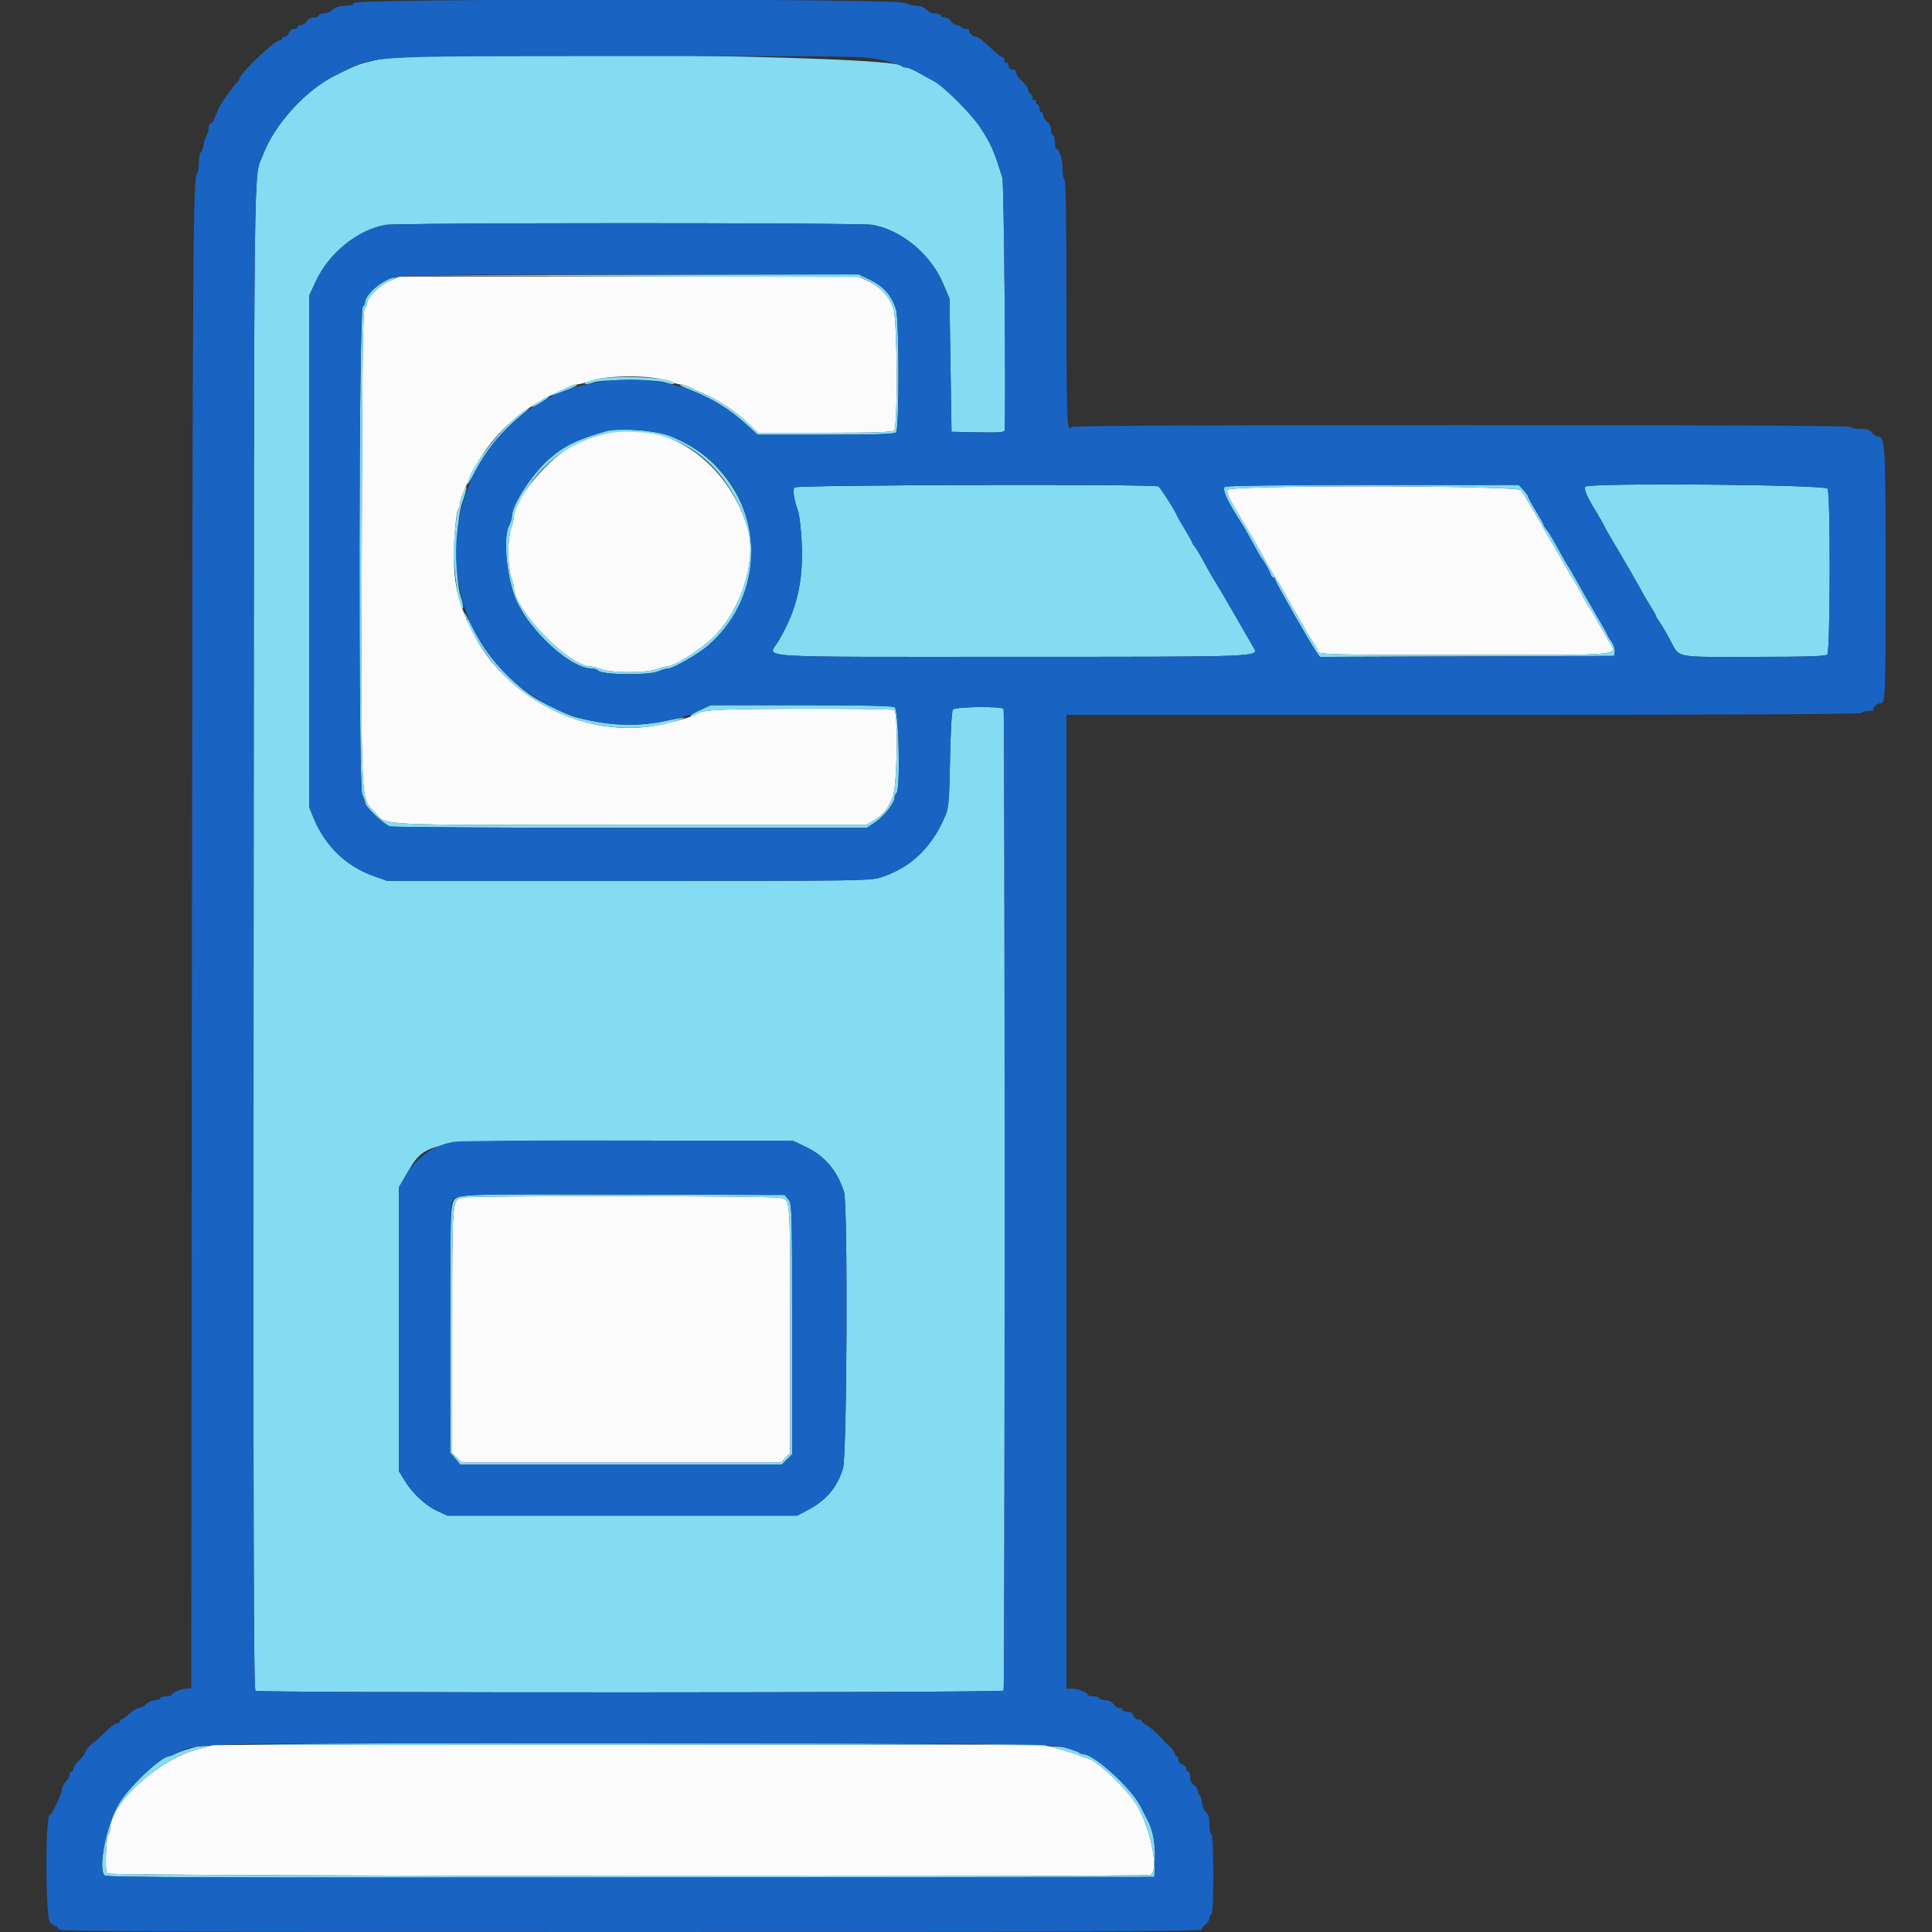 <svg id="svg" version="1.1" xmlns="http://www.w3.org/2000/svg" xmlns:xlink="http://www.w3.org/1999/xlink" width="400" height="400" viewBox="0, 0, 400,400"><rect x="0" y="0" width="400" height="400" fill="#333333" stroke="none"/><g id="svgg"><path id="path0" d="M80.532 58.220 C 78.429 59.209,76.000 61.670,76.000 62.811 C 76.000 63.157,75.775 63.665,75.500 63.940 C 75.107 64.333,74.977 74.864,74.892 113.314 C 74.772 167.986,74.627 165.007,77.561 168.133 C 80.261 171.009,76.005 170.794,130.230 170.803 L 179.309 170.812 180.998 169.822 C 182.883 168.717,183.860 167.459,184.897 164.800 C 185.743 162.631,185.962 147.471,185.155 146.972 C 184.910 146.821,176.254 146.714,165.920 146.736 C 147.702 146.773,145.558 146.897,143.800 148.023 C 142.954 148.564,137.670 149.956,134.893 150.368 C 120.326 152.531,104.640 144.314,97.922 131.000 C 94.278 123.779,93.495 119.279,94.214 109.686 C 94.383 107.423,94.675 105.477,94.861 105.362 C 95.047 105.247,95.200 104.801,95.200 104.372 C 95.200 103.629,95.841 102.014,97.728 98.000 C 101.052 90.927,107.131 85.043,114.759 81.512 C 116.212 80.839,117.713 80.134,118.095 79.945 C 118.477 79.755,119.107 79.596,119.495 79.590 C 119.883 79.585,121.263 79.225,122.562 78.790 C 125.982 77.646,134.859 77.652,138.000 78.800 C 139.204 79.240,140.509 79.600,140.900 79.600 C 141.291 79.600,141.923 79.758,142.305 79.951 C 142.687 80.145,144.160 80.820,145.578 81.451 C 149.013 82.982,152.130 85.048,154.771 87.546 L 156.942 89.600 170.791 89.600 C 181.029 89.600,184.765 89.475,185.120 89.120 C 185.901 88.339,185.786 66.290,184.989 63.949 C 184.111 61.373,182.267 59.346,179.757 58.197 L 177.576 57.200 130.088 57.224 L 82.600 57.248 80.532 58.220 M125.800 89.659 C 122.757 90.412,121.389 90.901,118.838 92.148 C 113.675 94.670,106.419 103.292,106.394 106.934 C 106.391 107.411,106.129 108.520,105.812 109.400 C 105.480 110.319,105.235 112.446,105.235 114.400 C 105.235 116.354,105.480 118.481,105.812 119.400 C 106.129 120.280,106.391 121.301,106.394 121.669 C 106.436 126.337,117.803 137.963,122.367 138.006 C 122.715 138.009,123.720 138.271,124.600 138.588 C 126.735 139.358,133.665 139.358,135.800 138.588 C 136.680 138.271,137.685 138.009,138.033 138.006 C 139.615 137.991,145.118 134.500,147.823 131.795 C 153.536 126.083,156.700 115.914,154.792 109.400 C 150.728 95.526,137.764 86.698,125.800 89.659 M254.132 101.433 C 253.884 102.079,254.533 103.416,257.319 108.000 C 259.268 111.206,260.176 112.774,261.720 115.600 C 262.381 116.810,263.210 118.251,263.561 118.802 C 264.860 120.838,265.220 121.448,266.393 123.600 C 267.053 124.810,268.138 126.700,268.805 127.800 C 269.472 128.900,270.134 130.070,270.276 130.400 C 270.418 130.730,271.044 131.752,271.667 132.672 C 272.290 133.592,272.800 134.517,272.800 134.729 C 272.800 135.541,274.894 135.600,303.845 135.600 C 337.142 135.600,334.906 135.821,333.086 132.705 C 332.539 131.767,331.728 130.350,331.283 129.555 C 329.609 126.561,329.395 126.195,329.200 126.000 C 328.948 125.748,328.104 124.269,327.030 122.200 C 326.574 121.320,326.110 120.510,326.000 120.400 C 325.890 120.290,325.558 119.770,325.262 119.245 C 323.956 116.925,323.250 115.693,322.357 114.172 C 321.830 113.277,320.073 110.217,318.451 107.372 C 316.829 104.528,315.226 101.885,314.889 101.500 C 313.990 100.474,254.525 100.408,254.132 101.433 M95.603 247.957 C 93.606 248.513,93.612 248.430,93.606 275.518 L 93.600 300.836 94.582 301.818 L 95.564 302.800 128.600 302.800 L 161.636 302.800 162.618 301.818 L 163.600 300.836 163.600 275.868 C 163.600 247.598,163.668 248.568,161.651 248.008 C 160.003 247.550,97.239 247.502,95.603 247.957 M40.979 362.137 C 32.613 364.378,22.783 373.398,22.798 378.820 C 22.799 379.161,22.636 379.611,22.436 379.820 C 21.971 380.306,21.708 387.237,22.129 387.900 C 22.464 388.427,236.799 388.682,238.167 388.157 C 239.955 387.471,238.409 379.179,235.533 374.030 C 233.593 370.557,226.677 364.000,224.953 364.000 C 224.825 364.000,224.154 363.747,223.460 363.439 C 222.767 363.130,220.748 362.500,218.973 362.039 L 215.746 361.200 129.973 361.237 L 44.200 361.275 40.979 362.137 " stroke="none" fill="#fbfbfb" fill-rule="evenodd"></path><path id="path1" d="M77.800 12.431 C 74.051 13.336,74.068 13.330,69.400 15.628 C 63.335 18.614,56.827 25.753,54.475 32.000 C 52.455 37.367,52.613 24.423,52.501 193.576 C 52.419 318.339,52.499 349.816,52.899 350.071 C 53.607 350.522,207.503 350.481,207.782 350.029 C 208.078 349.550,208.078 147.250,207.782 146.771 C 207.419 146.183,197.779 146.302,197.288 146.900 C 197.045 147.197,196.804 151.388,196.696 157.200 C 196.539 165.645,196.409 167.249,195.757 168.800 C 192.983 175.397,188.720 179.530,182.568 181.588 C 180.258 182.361,178.971 182.380,130.200 182.382 L 80.200 182.383 77.421 181.403 C 71.635 179.361,67.271 175.133,64.876 169.247 L 64.000 167.093 64.000 114.155 L 64.000 61.218 65.455 58.109 C 68.146 52.362,74.077 47.586,79.800 46.559 C 82.385 46.095,177.955 46.087,180.600 46.550 C 186.614 47.604,192.637 52.580,195.222 58.632 L 196.576 61.800 196.788 75.600 L 197.000 89.400 202.500 89.511 C 206.748 89.597,208.004 89.506,208.020 89.111 C 208.278 82.436,207.864 37.859,207.534 36.800 C 205.761 31.100,205.134 29.684,202.876 26.276 C 201.014 23.465,195.327 17.812,193.331 16.789 C 192.709 16.469,191.337 15.711,190.282 15.104 C 189.228 14.497,188.049 14.000,187.662 14.000 C 187.276 14.000,186.789 13.830,186.580 13.622 C 184.354 11.409,86.471 10.337,77.800 12.431 M130.400 57.197 L 178.200 57.400 180.067 58.295 C 182.298 59.364,184.153 61.495,184.989 63.949 C 185.786 66.290,185.901 88.339,185.120 89.120 C 184.765 89.475,181.029 89.600,170.791 89.600 L 156.942 89.600 154.771 87.546 C 152.130 85.048,149.013 82.982,145.578 81.451 C 144.160 80.820,142.687 80.145,142.305 79.951 C 141.923 79.758,141.293 79.610,140.905 79.622 C 140.517 79.634,141.100 80.002,142.200 80.440 C 147.661 82.615,150.882 84.559,154.523 87.881 L 156.846 90.000 170.943 90.000 C 181.374 90.000,185.165 89.875,185.520 89.520 C 186.209 88.831,186.185 65.966,185.494 63.982 C 184.422 60.907,182.858 59.195,179.800 57.752 L 177.800 56.808 130.200 56.901 L 82.600 56.994 130.400 57.197 M79.400 58.360 C 77.411 59.506,75.600 61.480,75.600 62.504 C 75.600 62.799,75.375 63.265,75.100 63.540 C 74.272 64.367,74.169 162.854,74.994 164.508 C 75.327 165.176,75.600 165.955,75.600 166.239 C 75.600 167.021,79.581 170.776,80.762 171.108 C 81.333 171.269,103.773 171.400,130.629 171.400 L 179.459 171.400 181.132 170.292 C 182.987 169.065,185.200 166.274,185.200 165.164 C 185.200 164.770,185.380 164.336,185.600 164.200 C 186.457 163.670,186.104 146.884,185.226 146.414 C 184.725 146.146,177.904 146.000,165.838 146.000 L 147.223 146.000 144.950 147.005 C 143.700 147.558,142.790 148.124,142.929 148.262 C 143.067 148.401,143.410 148.346,143.690 148.140 C 145.388 146.896,147.323 146.773,165.920 146.736 C 176.254 146.714,184.910 146.821,185.155 146.972 C 185.962 147.471,185.743 162.631,184.897 164.800 C 183.860 167.459,182.883 168.717,180.998 169.822 L 179.309 170.812 130.230 170.803 C 76.005 170.794,80.261 171.009,77.561 168.133 C 74.627 165.007,74.772 167.986,74.892 113.314 C 74.977 74.864,75.107 64.333,75.500 63.940 C 75.775 63.665,76.000 63.157,76.000 62.811 C 76.000 61.670,78.429 59.209,80.532 58.220 C 81.669 57.685,82.330 57.239,82.000 57.228 C 81.670 57.217,80.500 57.726,79.400 58.360 M122.600 78.701 C 121.500 79.040,120.834 79.399,121.120 79.499 C 121.407 79.599,122.171 79.460,122.819 79.192 C 124.430 78.525,135.732 78.518,137.746 79.182 C 138.575 79.456,139.339 79.595,139.442 79.491 C 140.793 78.140,126.577 77.473,122.600 78.701 M118.000 79.983 C 117.670 80.167,116.633 80.635,115.696 81.022 C 114.759 81.409,114.050 81.784,114.122 81.855 C 114.193 81.927,115.590 81.459,117.226 80.816 C 118.862 80.173,119.840 79.647,119.400 79.647 C 118.960 79.647,118.330 79.798,118.000 79.983 M111.672 83.043 C 110.722 83.612,110.031 84.164,110.136 84.269 C 110.320 84.453,113.600 82.444,113.600 82.147 C 113.600 81.905,113.472 81.965,111.672 83.043 M108.154 85.264 C 103.584 88.688,96.796 97.582,96.801 100.141 C 96.801 100.393,97.368 99.520,98.061 98.200 C 100.753 93.068,104.011 89.095,108.458 85.521 C 110.057 84.236,109.808 84.026,108.154 85.264 M125.600 89.242 C 119.418 90.997,116.827 92.266,113.570 95.133 C 110.154 98.141,106.000 104.542,106.000 106.797 C 106.000 107.261,105.719 108.183,105.376 108.846 C 104.077 111.359,104.944 119.974,106.941 124.400 C 109.848 130.839,118.208 138.400,122.420 138.400 C 122.981 138.400,123.665 138.625,123.940 138.900 C 124.764 139.725,134.270 139.832,136.170 139.038 C 137.010 138.687,138.020 138.400,138.414 138.400 C 139.396 138.400,144.646 135.364,146.600 133.666 C 157.252 124.410,158.607 108.966,149.713 98.183 C 146.854 94.717,143.861 92.513,139.200 90.439 C 136.396 89.192,128.291 88.479,125.600 89.242 M135.200 89.807 C 144.320 91.500,151.715 98.896,154.792 109.400 C 156.700 115.914,153.536 126.083,147.823 131.795 C 145.118 134.500,139.615 137.991,138.033 138.006 C 137.685 138.009,136.680 138.271,135.800 138.588 C 133.665 139.358,126.735 139.358,124.600 138.588 C 123.720 138.271,122.715 138.009,122.367 138.006 C 117.803 137.963,106.436 126.337,106.394 121.669 C 106.391 121.301,106.129 120.280,105.812 119.400 C 105.480 118.481,105.235 116.354,105.235 114.400 C 105.235 112.446,105.480 110.319,105.812 109.400 C 106.129 108.520,106.391 107.411,106.394 106.934 C 106.397 106.458,106.982 104.928,107.694 103.534 C 112.192 94.724,121.472 89.000,130.600 89.405 C 132.360 89.484,134.430 89.664,135.200 89.807 M164.465 100.921 C 164.069 101.399,164.457 103.883,165.228 105.800 C 165.405 106.240,165.681 108.220,165.840 110.200 C 166.592 119.516,165.258 125.876,161.090 132.848 C 159.023 136.304,154.266 135.997,209.742 135.990 C 262.418 135.984,260.689 136.056,259.440 133.908 C 259.023 133.188,257.072 129.810,255.106 126.400 C 253.140 122.990,251.393 120.020,251.224 119.800 C 251.055 119.580,250.238 118.140,249.410 116.600 C 248.582 115.060,247.656 113.516,247.352 113.169 C 247.048 112.821,246.800 112.419,246.800 112.276 C 246.800 112.132,246.080 110.838,245.200 109.400 C 244.320 107.962,243.600 106.702,243.600 106.600 C 243.600 106.207,240.274 100.985,239.852 100.717 C 239.006 100.178,164.915 100.379,164.465 100.921 M253.610 100.785 C 252.935 101.212,254.145 103.899,256.923 108.138 C 257.594 109.163,258.581 110.899,260.140 113.800 C 260.613 114.680,261.090 115.490,261.200 115.600 C 261.596 115.996,262.854 118.215,263.071 118.900 C 263.193 119.285,263.452 119.600,263.647 119.600 C 263.841 119.600,264.000 119.778,264.000 119.996 C 264.000 120.417,271.186 133.036,272.489 134.902 L 273.258 136.005 303.729 135.902 L 334.200 135.800 334.328 134.901 C 334.398 134.406,334.083 133.478,333.628 132.839 C 333.172 132.200,332.800 131.580,332.800 131.461 C 332.800 131.343,331.604 129.211,330.143 126.723 C 328.682 124.235,326.946 121.210,326.286 120.000 C 325.625 118.790,324.950 117.620,324.785 117.400 C 324.489 117.005,323.629 115.505,321.692 112.000 C 321.144 111.010,320.450 109.916,320.148 109.569 C 319.847 109.221,319.600 108.819,319.600 108.676 C 319.600 108.532,318.880 107.238,318.000 105.800 C 317.120 104.362,316.400 103.035,316.400 102.851 C 316.400 102.667,315.959 102.041,315.419 101.458 L 314.438 100.400 284.319 100.406 C 266.393 100.410,253.961 100.563,253.610 100.785 M328.221 100.766 C 327.897 101.291,328.527 102.766,330.381 105.817 C 331.271 107.282,332.000 108.565,332.000 108.666 C 332.000 108.767,333.412 111.224,335.137 114.125 C 336.863 117.026,338.803 120.390,339.449 121.600 C 340.094 122.810,341.113 124.561,341.711 125.492 C 342.310 126.423,342.800 127.295,342.800 127.430 C 342.800 127.566,343.145 128.161,343.567 128.754 C 343.989 129.347,344.915 130.905,345.623 132.216 C 347.877 136.385,346.111 136.000,362.982 136.000 C 374.005 136.000,377.964 135.876,378.320 135.520 C 378.950 134.890,379.013 102.345,378.386 101.174 C 377.929 100.320,328.744 99.920,328.221 100.766 M95.823 102.206 C 95.481 103.026,95.200 104.025,95.200 104.425 C 95.200 104.825,95.047 105.247,94.861 105.362 C 94.589 105.531,93.921 111.818,93.901 114.400 C 93.886 116.297,94.502 122.035,94.867 123.400 C 95.567 126.021,95.609 126.125,95.861 125.873 C 95.993 125.740,95.782 124.679,95.390 123.516 C 94.147 119.825,94.350 107.904,95.722 104.021 C 96.826 100.898,96.896 99.639,95.823 102.206 M314.889 101.500 C 315.226 101.885,316.829 104.528,318.451 107.372 C 320.073 110.217,321.830 113.277,322.357 114.172 C 323.250 115.693,323.956 116.925,325.262 119.245 C 325.558 119.770,325.890 120.290,326.000 120.400 C 326.110 120.510,326.574 121.320,327.030 122.200 C 328.104 124.269,328.948 125.748,329.200 126.000 C 329.395 126.195,329.609 126.561,331.283 129.555 C 331.728 130.350,332.539 131.767,333.086 132.705 C 334.906 135.821,337.142 135.600,303.845 135.600 C 274.894 135.600,272.800 135.541,272.800 134.729 C 272.800 134.517,272.290 133.592,271.667 132.672 C 271.044 131.752,270.418 130.730,270.276 130.400 C 270.134 130.070,269.472 128.900,268.805 127.800 C 268.138 126.700,267.053 124.810,266.393 123.600 C 265.220 121.448,264.860 120.838,263.561 118.802 C 263.210 118.251,262.381 116.810,261.720 115.600 C 260.176 112.774,259.268 111.206,257.319 108.000 C 254.533 103.416,253.884 102.079,254.132 101.433 C 254.525 100.408,313.990 100.474,314.889 101.500 M96.015 126.876 C 96.007 127.248,96.180 127.664,96.400 127.800 C 96.620 127.936,96.800 128.283,96.800 128.571 C 96.800 129.561,99.712 134.332,102.154 137.343 C 111.222 148.521,127.037 153.434,140.200 149.161 C 142.775 148.325,142.057 148.379,137.000 149.404 C 131.593 150.500,125.695 150.197,119.200 148.488 C 117.810 148.123,113.776 146.263,111.319 144.855 C 106.314 141.987,100.514 135.505,97.669 129.600 C 96.768 127.730,96.024 126.504,96.015 126.876 M166.800 237.438 C 170.793 239.338,173.350 242.357,174.752 246.828 C 175.553 249.382,175.363 301.114,174.543 303.937 C 173.373 307.962,170.989 310.740,166.926 312.816 L 165.000 313.800 128.800 313.800 L 92.600 313.800 90.400 312.756 C 87.947 311.591,85.330 309.113,83.688 306.398 L 82.600 304.600 82.600 275.200 L 82.600 245.800 83.906 243.541 C 88.310 235.922,87.298 236.083,130.400 236.148 L 164.200 236.200 166.800 237.438 M94.938 247.836 C 93.149 248.725,93.211 247.731,93.205 275.469 L 93.200 300.739 94.236 301.969 L 95.271 303.200 128.581 303.200 L 161.891 303.200 162.945 302.145 L 164.000 301.091 164.000 275.190 C 164.000 250.285,163.971 249.252,163.235 248.344 L 162.471 247.400 129.335 247.304 C 99.921 247.219,96.058 247.279,94.938 247.836 M161.651 248.008 C 163.668 248.568,163.600 247.598,163.600 275.868 L 163.600 300.836 162.618 301.818 L 161.636 302.800 128.600 302.800 L 95.564 302.800 94.582 301.818 L 93.600 300.836 93.606 275.518 C 93.612 248.430,93.606 248.513,95.603 247.957 C 97.239 247.502,160.003 247.550,161.651 248.008 M40.612 361.649 C 39.079 362.058,37.252 362.664,36.552 362.996 C 35.852 363.328,35.184 363.600,35.068 363.600 C 33.358 363.600,26.498 370.126,24.476 373.677 C 21.917 378.170,20.220 387.089,21.691 388.310 C 22.157 388.697,45.405 388.780,130.642 388.701 L 239.000 388.600 239.117 385.034 C 239.226 381.686,238.697 378.858,237.577 376.800 C 237.398 376.470,236.768 375.239,236.179 374.065 C 234.269 370.261,226.550 363.200,224.301 363.200 C 224.004 363.200,223.589 363.039,223.380 362.843 C 223.171 362.647,221.740 362.155,220.200 361.751 C 215.807 360.596,44.926 360.500,40.612 361.649 M218.973 362.039 C 220.748 362.500,222.767 363.130,223.460 363.439 C 224.154 363.747,224.825 364.000,224.953 364.000 C 226.677 364.000,233.593 370.557,235.533 374.030 C 238.409 379.179,239.955 387.471,238.167 388.157 C 236.799 388.682,22.464 388.427,22.129 387.900 C 21.708 387.237,21.971 380.306,22.436 379.820 C 22.636 379.611,22.799 379.161,22.798 378.820 C 22.783 373.398,32.613 364.378,40.979 362.137 L 44.200 361.275 129.973 361.237 L 215.746 361.200 218.973 362.039 " stroke="none" fill="#84dcf3" fill-rule="evenodd"></path><path id="path2" d="M73.345 0.600 C 73.191 1.002,72.559 1.200,71.433 1.200 C 70.304 1.200,69.469 1.463,68.892 2.000 C 68.420 2.440,67.576 2.800,67.017 2.800 C 66.458 2.800,66.000 2.980,66.000 3.200 C 66.000 3.420,65.552 3.600,65.003 3.600 C 64.440 3.600,63.790 3.948,63.507 4.400 C 63.232 4.840,62.691 5.200,62.304 5.200 C 61.917 5.200,61.600 5.380,61.600 5.600 C 61.600 5.820,61.252 6.000,60.827 6.000 C 60.402 6.000,59.940 6.360,59.800 6.800 C 59.660 7.240,59.288 7.600,58.973 7.600 C 58.658 7.600,58.400 7.780,58.400 8.000 C 58.400 8.220,58.119 8.400,57.777 8.400 C 56.796 8.400,49.600 15.293,49.600 16.232 C 49.600 16.508,49.465 16.793,49.300 16.867 C 48.862 17.061,45.840 21.230,45.288 22.400 C 45.029 22.950,44.637 23.895,44.418 24.500 C 44.199 25.105,43.835 25.600,43.610 25.600 C 43.384 25.600,43.200 25.972,43.200 26.426 C 43.200 26.881,43.000 27.626,42.756 28.081 C 42.512 28.537,42.226 29.470,42.120 30.155 C 42.014 30.840,41.764 31.460,41.564 31.533 C 41.364 31.607,41.200 32.516,41.200 33.553 C 41.200 34.591,41.038 35.611,40.841 35.820 C 39.954 36.759,39.874 48.325,39.739 194.700 L 39.597 349.600 38.678 349.600 C 37.626 349.600,35.608 350.453,35.603 350.900 C 35.601 351.065,35.060 351.200,34.400 351.200 C 33.740 351.200,33.200 351.380,33.200 351.600 C 33.200 351.820,32.742 352.000,32.183 352.000 C 31.624 352.000,30.780 352.360,30.308 352.800 C 29.836 353.240,29.142 353.600,28.767 353.600 C 28.392 353.600,27.507 354.140,26.800 354.800 C 26.093 355.460,25.354 356.000,25.158 356.000 C 24.961 356.000,24.800 356.180,24.800 356.400 C 24.800 356.620,24.521 356.800,24.181 356.800 C 23.840 356.800,22.670 357.691,21.581 358.781 C 20.491 359.870,19.600 360.689,19.600 360.599 C 19.600 360.510,19.150 360.886,18.600 361.436 C 18.050 361.986,17.600 362.634,17.600 362.875 C 17.600 363.116,17.060 363.829,16.400 364.460 C 15.740 365.091,15.200 365.875,15.200 366.203 C 15.200 366.532,15.020 366.800,14.800 366.800 C 14.580 366.800,14.400 367.094,14.400 367.453 C 14.400 367.812,14.085 368.397,13.700 368.753 C 13.315 369.109,12.948 369.760,12.884 370.200 C 12.820 370.640,12.614 371.360,12.425 371.800 C 11.100 374.888,10.736 375.555,10.296 375.701 C 9.333 376.021,9.418 397.171,10.385 398.072 C 10.815 398.473,11.354 398.800,11.583 398.800 C 11.812 398.800,12.000 399.070,12.000 399.400 C 12.000 399.932,25.422 400.000,130.400 400.000 C 226.297 400.000,248.800 399.903,248.800 399.488 C 248.800 399.207,249.160 398.717,249.600 398.400 C 250.040 398.083,250.400 397.503,250.400 397.112 C 250.400 396.720,250.580 396.400,250.800 396.400 C 251.054 396.400,251.200 393.408,251.200 388.224 C 251.200 383.204,251.046 379.952,250.800 379.800 C 250.580 379.664,250.400 378.730,250.400 377.723 C 250.400 376.481,250.172 375.686,249.690 375.247 C 249.300 374.891,248.924 373.970,248.854 373.200 C 248.783 372.430,248.563 371.740,248.363 371.667 C 248.163 371.593,248.000 371.228,248.000 370.855 C 248.000 370.482,247.640 369.917,247.200 369.600 C 246.730 369.261,246.400 368.565,246.400 367.912 C 246.400 367.300,246.220 366.800,246.000 366.800 C 245.780 366.800,245.600 366.513,245.600 366.163 C 245.600 365.812,245.240 365.431,244.800 365.316 C 244.357 365.200,244.000 364.770,244.000 364.353 C 244.000 363.939,243.820 363.600,243.600 363.600 C 243.380 363.600,243.200 363.362,243.200 363.072 C 243.200 362.782,242.795 362.182,242.300 361.739 C 241.805 361.297,240.826 360.291,240.124 359.504 C 239.421 358.717,238.296 357.748,237.624 357.350 C 236.951 356.953,236.400 356.486,236.400 356.314 C 236.400 356.141,236.061 356.000,235.647 356.000 C 235.230 356.000,234.800 355.643,234.684 355.200 C 234.543 354.659,234.138 354.400,233.437 354.400 C 232.867 354.400,232.400 354.220,232.400 354.000 C 232.400 353.780,232.083 353.600,231.696 353.600 C 231.309 353.600,230.768 353.240,230.493 352.800 C 230.174 352.290,229.560 352.000,228.797 352.000 C 228.138 352.000,227.600 351.820,227.600 351.600 C 227.600 351.380,227.060 351.200,226.400 351.200 C 225.740 351.200,225.199 351.065,225.197 350.900 C 225.192 350.416,223.136 349.600,221.920 349.600 L 220.800 349.600 220.800 248.803 L 220.800 148.007 302.876 148.008 C 357.662 148.008,385.086 147.874,385.356 147.604 C 385.578 147.382,386.294 147.200,386.947 147.200 C 387.599 147.200,388.022 147.089,387.886 146.952 C 387.541 146.608,388.616 145.600,389.329 145.600 C 390.365 145.600,390.400 144.723,390.400 118.627 C 390.400 92.235,390.299 90.400,388.849 90.400 C 388.479 90.400,387.917 90.040,387.600 89.600 C 387.160 88.990,386.565 88.800,385.088 88.800 C 383.910 88.800,383.249 88.645,383.398 88.403 C 383.560 88.141,356.194 88.005,302.845 88.004 C 249.524 88.002,221.962 88.137,221.799 88.401 C 220.913 89.836,220.800 86.969,220.800 63.000 C 220.800 46.067,220.663 37.200,220.400 37.200 C 220.180 37.200,220.000 36.246,220.000 35.080 C 220.000 33.038,219.323 30.810,218.700 30.803 C 218.535 30.801,218.400 30.170,218.400 29.400 C 218.400 28.630,218.220 28.000,218.000 28.000 C 217.780 28.000,217.600 27.500,217.600 26.888 C 217.600 26.235,217.270 25.539,216.800 25.200 C 216.360 24.883,216.000 24.303,216.000 23.912 C 216.000 23.520,215.820 23.200,215.600 23.200 C 215.380 23.200,215.200 22.840,215.200 22.400 C 215.200 21.960,215.020 21.600,214.800 21.600 C 214.580 21.600,214.445 21.375,214.500 21.100 C 214.555 20.825,214.362 20.649,214.070 20.710 C 213.779 20.770,213.646 20.650,213.774 20.442 C 213.902 20.234,213.736 19.793,213.404 19.461 C 213.072 19.129,212.800 18.647,212.800 18.389 C 212.800 18.132,212.260 17.417,211.600 16.800 C 210.940 16.183,210.400 15.391,210.400 15.040 C 210.400 14.667,210.066 14.400,209.600 14.400 C 209.059 14.400,208.800 14.133,208.800 13.576 C 208.800 13.123,208.620 12.864,208.400 13.000 C 208.180 13.136,208.000 12.967,208.000 12.624 C 208.000 12.281,207.865 11.995,207.700 11.989 C 207.535 11.982,206.500 11.168,205.400 10.179 C 202.691 7.744,202.500 7.600,201.988 7.600 C 201.383 7.600,200.378 6.556,200.686 6.248 C 200.822 6.111,200.554 6.000,200.090 6.000 C 199.627 6.000,199.136 5.820,199.000 5.600 C 198.864 5.380,198.447 5.200,198.073 5.200 C 197.699 5.200,197.168 4.840,196.893 4.400 C 196.618 3.960,196.035 3.600,195.597 3.600 C 195.158 3.600,194.800 3.420,194.800 3.200 C 194.800 2.980,194.288 2.800,193.662 2.800 C 193.032 2.800,192.201 2.443,191.800 2.000 C 191.361 1.514,190.568 1.200,189.784 1.200 C 189.073 1.200,187.976 0.931,187.346 0.602 C 185.604 -0.306,73.693 -0.308,73.345 0.600 M182.504 12.422 C 184.537 12.874,186.371 13.414,186.580 13.622 C 186.789 13.830,187.276 14.000,187.662 14.000 C 188.049 14.000,189.228 14.497,190.282 15.104 C 191.337 15.711,192.709 16.469,193.331 16.789 C 195.327 17.812,201.014 23.465,202.876 26.276 C 205.134 29.684,205.761 31.100,207.534 36.800 C 207.864 37.859,208.278 82.436,208.020 89.111 C 208.004 89.506,206.748 89.597,202.500 89.511 L 197.000 89.400 196.788 75.600 L 196.576 61.800 195.222 58.632 C 192.637 52.580,186.614 47.604,180.600 46.550 C 177.955 46.087,82.385 46.095,79.800 46.559 C 74.077 47.586,68.146 52.362,65.455 58.109 L 64.000 61.218 64.000 114.155 L 64.000 167.093 64.876 169.247 C 67.271 175.133,71.635 179.361,77.421 181.403 L 80.200 182.383 130.200 182.382 C 178.971 182.380,180.258 182.361,182.568 181.588 C 188.720 179.530,192.983 175.397,195.757 168.800 C 196.409 167.249,196.539 165.645,196.696 157.200 C 196.804 151.388,197.045 147.197,197.288 146.900 C 197.779 146.302,207.419 146.183,207.782 146.771 C 208.078 147.250,208.078 349.550,207.782 350.029 C 207.503 350.481,53.607 350.522,52.899 350.071 C 52.499 349.816,52.419 318.339,52.501 193.576 C 52.613 24.423,52.455 37.367,54.475 32.000 C 56.827 25.753,63.335 18.614,69.400 15.628 C 78.114 11.338,73.200 11.663,129.904 11.629 C 177.837 11.601,178.882 11.616,182.504 12.422 M179.800 57.752 C 182.858 59.195,184.422 60.907,185.494 63.982 C 186.185 65.966,186.209 88.831,185.520 89.520 C 185.165 89.875,181.374 90.000,170.943 90.000 L 156.846 90.000 154.523 87.881 C 146.774 80.812,137.273 77.743,126.400 78.799 C 120.761 79.346,115.439 81.011,112.128 83.263 C 111.208 83.888,110.343 84.400,110.204 84.400 C 109.780 84.400,106.752 86.892,104.602 89.011 C 94.278 99.184,91.403 116.473,97.809 129.862 C 101.323 137.207,107.224 142.972,115.200 146.854 C 121.261 149.804,129.902 150.841,136.800 149.446 C 141.810 148.432,142.116 148.343,144.657 147.152 L 147.114 146.000 165.783 146.000 C 177.888 146.000,184.725 146.146,185.226 146.414 C 186.104 146.884,186.457 163.670,185.600 164.200 C 185.380 164.336,185.200 164.770,185.200 165.164 C 185.200 166.274,182.987 169.065,181.132 170.292 L 179.459 171.400 130.629 171.400 C 103.773 171.400,81.333 171.269,80.762 171.108 C 79.581 170.776,75.600 167.021,75.600 166.239 C 75.600 165.955,75.327 165.176,74.994 164.508 C 74.169 162.854,74.272 64.367,75.100 63.540 C 75.375 63.265,75.600 62.799,75.600 62.504 C 75.600 61.640,77.277 59.617,78.747 58.709 C 81.884 56.770,80.090 56.836,130.400 56.821 L 177.800 56.808 179.800 57.752 M136.200 89.556 C 139.319 90.240,142.110 91.572,145.259 93.881 C 158.383 103.505,159.035 122.860,146.600 133.666 C 144.646 135.364,139.396 138.400,138.414 138.400 C 138.020 138.400,137.010 138.687,136.170 139.038 C 134.270 139.832,124.764 139.725,123.940 138.900 C 123.665 138.625,122.981 138.400,122.420 138.400 C 118.208 138.400,109.848 130.839,106.941 124.400 C 104.944 119.974,104.077 111.359,105.376 108.846 C 105.719 108.183,106.000 107.261,106.000 106.797 C 106.000 104.542,110.154 98.141,113.570 95.133 C 116.827 92.266,119.418 90.997,125.600 89.242 C 127.282 88.765,133.419 88.947,136.200 89.556 M239.852 100.717 C 240.274 100.985,243.600 106.207,243.600 106.600 C 243.600 106.702,244.320 107.962,245.200 109.400 C 246.080 110.838,246.800 112.132,246.800 112.276 C 246.800 112.419,247.048 112.821,247.352 113.169 C 247.656 113.516,248.582 115.060,249.410 116.600 C 250.238 118.140,251.055 119.580,251.224 119.800 C 251.393 120.020,253.140 122.990,255.106 126.400 C 257.072 129.810,259.023 133.188,259.440 133.908 C 260.689 136.056,262.418 135.984,209.742 135.990 C 154.266 135.997,159.023 136.304,161.090 132.848 C 165.258 125.876,166.592 119.516,165.840 110.200 C 165.681 108.220,165.405 106.240,165.228 105.800 C 164.457 103.883,164.069 101.399,164.465 100.921 C 164.915 100.379,239.006 100.178,239.852 100.717 M315.419 101.458 C 315.959 102.041,316.400 102.667,316.400 102.851 C 316.400 103.035,317.120 104.362,318.000 105.800 C 318.880 107.238,319.600 108.532,319.600 108.676 C 319.600 108.819,319.847 109.221,320.148 109.569 C 320.450 109.916,321.144 111.010,321.692 112.000 C 323.629 115.505,324.489 117.005,324.785 117.400 C 324.950 117.620,325.625 118.790,326.286 120.000 C 326.946 121.210,328.682 124.235,330.143 126.723 C 331.604 129.211,332.800 131.343,332.800 131.461 C 332.800 131.580,333.172 132.200,333.628 132.839 C 334.083 133.478,334.398 134.406,334.328 134.901 L 334.200 135.800 303.729 135.902 L 273.258 136.005 272.489 134.902 C 271.186 133.036,264.000 120.417,264.000 119.996 C 264.000 119.778,263.841 119.600,263.647 119.600 C 263.452 119.600,263.193 119.285,263.071 118.900 C 262.854 118.215,261.596 115.996,261.200 115.600 C 261.090 115.490,260.613 114.680,260.140 113.800 C 258.581 110.899,257.594 109.163,256.923 108.138 C 254.145 103.899,252.935 101.212,253.610 100.785 C 253.961 100.563,266.393 100.410,284.319 100.406 L 314.438 100.400 315.419 101.458 M378.386 101.174 C 379.013 102.345,378.950 134.890,378.320 135.520 C 377.964 135.876,374.005 136.000,362.982 136.000 C 346.111 136.000,347.877 136.385,345.623 132.216 C 344.915 130.905,343.989 129.347,343.567 128.754 C 343.145 128.161,342.800 127.566,342.800 127.430 C 342.800 127.295,342.310 126.423,341.711 125.492 C 341.113 124.561,340.094 122.810,339.449 121.600 C 338.803 120.390,336.863 117.026,335.137 114.125 C 333.412 111.224,332.000 108.767,332.000 108.666 C 332.000 108.565,331.271 107.282,330.381 105.817 C 328.527 102.766,327.897 101.291,328.221 100.766 C 328.744 99.920,377.929 100.320,378.386 101.174 M94.400 236.354 C 90.115 236.854,86.236 239.511,83.906 243.541 L 82.600 245.800 82.600 275.200 L 82.600 304.600 83.688 306.398 C 85.330 309.113,87.947 311.591,90.400 312.756 L 92.600 313.800 128.800 313.800 L 165.000 313.800 166.926 312.816 C 170.989 310.740,173.373 307.962,174.543 303.937 C 175.363 301.114,175.553 249.382,174.752 246.828 C 173.350 242.357,170.793 239.338,166.800 237.438 L 164.200 236.200 130.400 236.148 C 111.810 236.120,95.610 236.213,94.400 236.354 M163.235 248.344 C 163.971 249.252,164.000 250.285,164.000 275.190 L 164.000 301.091 162.945 302.145 L 161.891 303.200 128.581 303.200 L 95.271 303.200 94.236 301.969 L 93.200 300.739 93.205 275.469 C 93.208 261.571,93.316 249.809,93.444 249.331 C 94.025 247.165,93.397 247.200,129.335 247.304 L 162.471 247.400 163.235 248.344 M220.200 361.751 C 221.740 362.155,223.171 362.647,223.380 362.843 C 223.589 363.039,224.004 363.200,224.301 363.200 C 226.550 363.200,234.269 370.261,236.179 374.065 C 236.768 375.239,237.398 376.470,237.577 376.800 C 238.697 378.858,239.226 381.686,239.117 385.034 L 239.000 388.600 130.642 388.701 C 45.405 388.780,22.157 388.697,21.691 388.310 C 20.220 387.089,21.917 378.170,24.476 373.677 C 26.498 370.126,33.358 363.600,35.068 363.600 C 35.184 363.600,35.852 363.328,36.552 362.996 C 41.231 360.776,35.418 360.902,130.400 360.961 C 213.488 361.013,217.526 361.048,220.200 361.751 " stroke="none" fill="#1963c3" fill-rule="evenodd"></path></g></svg>